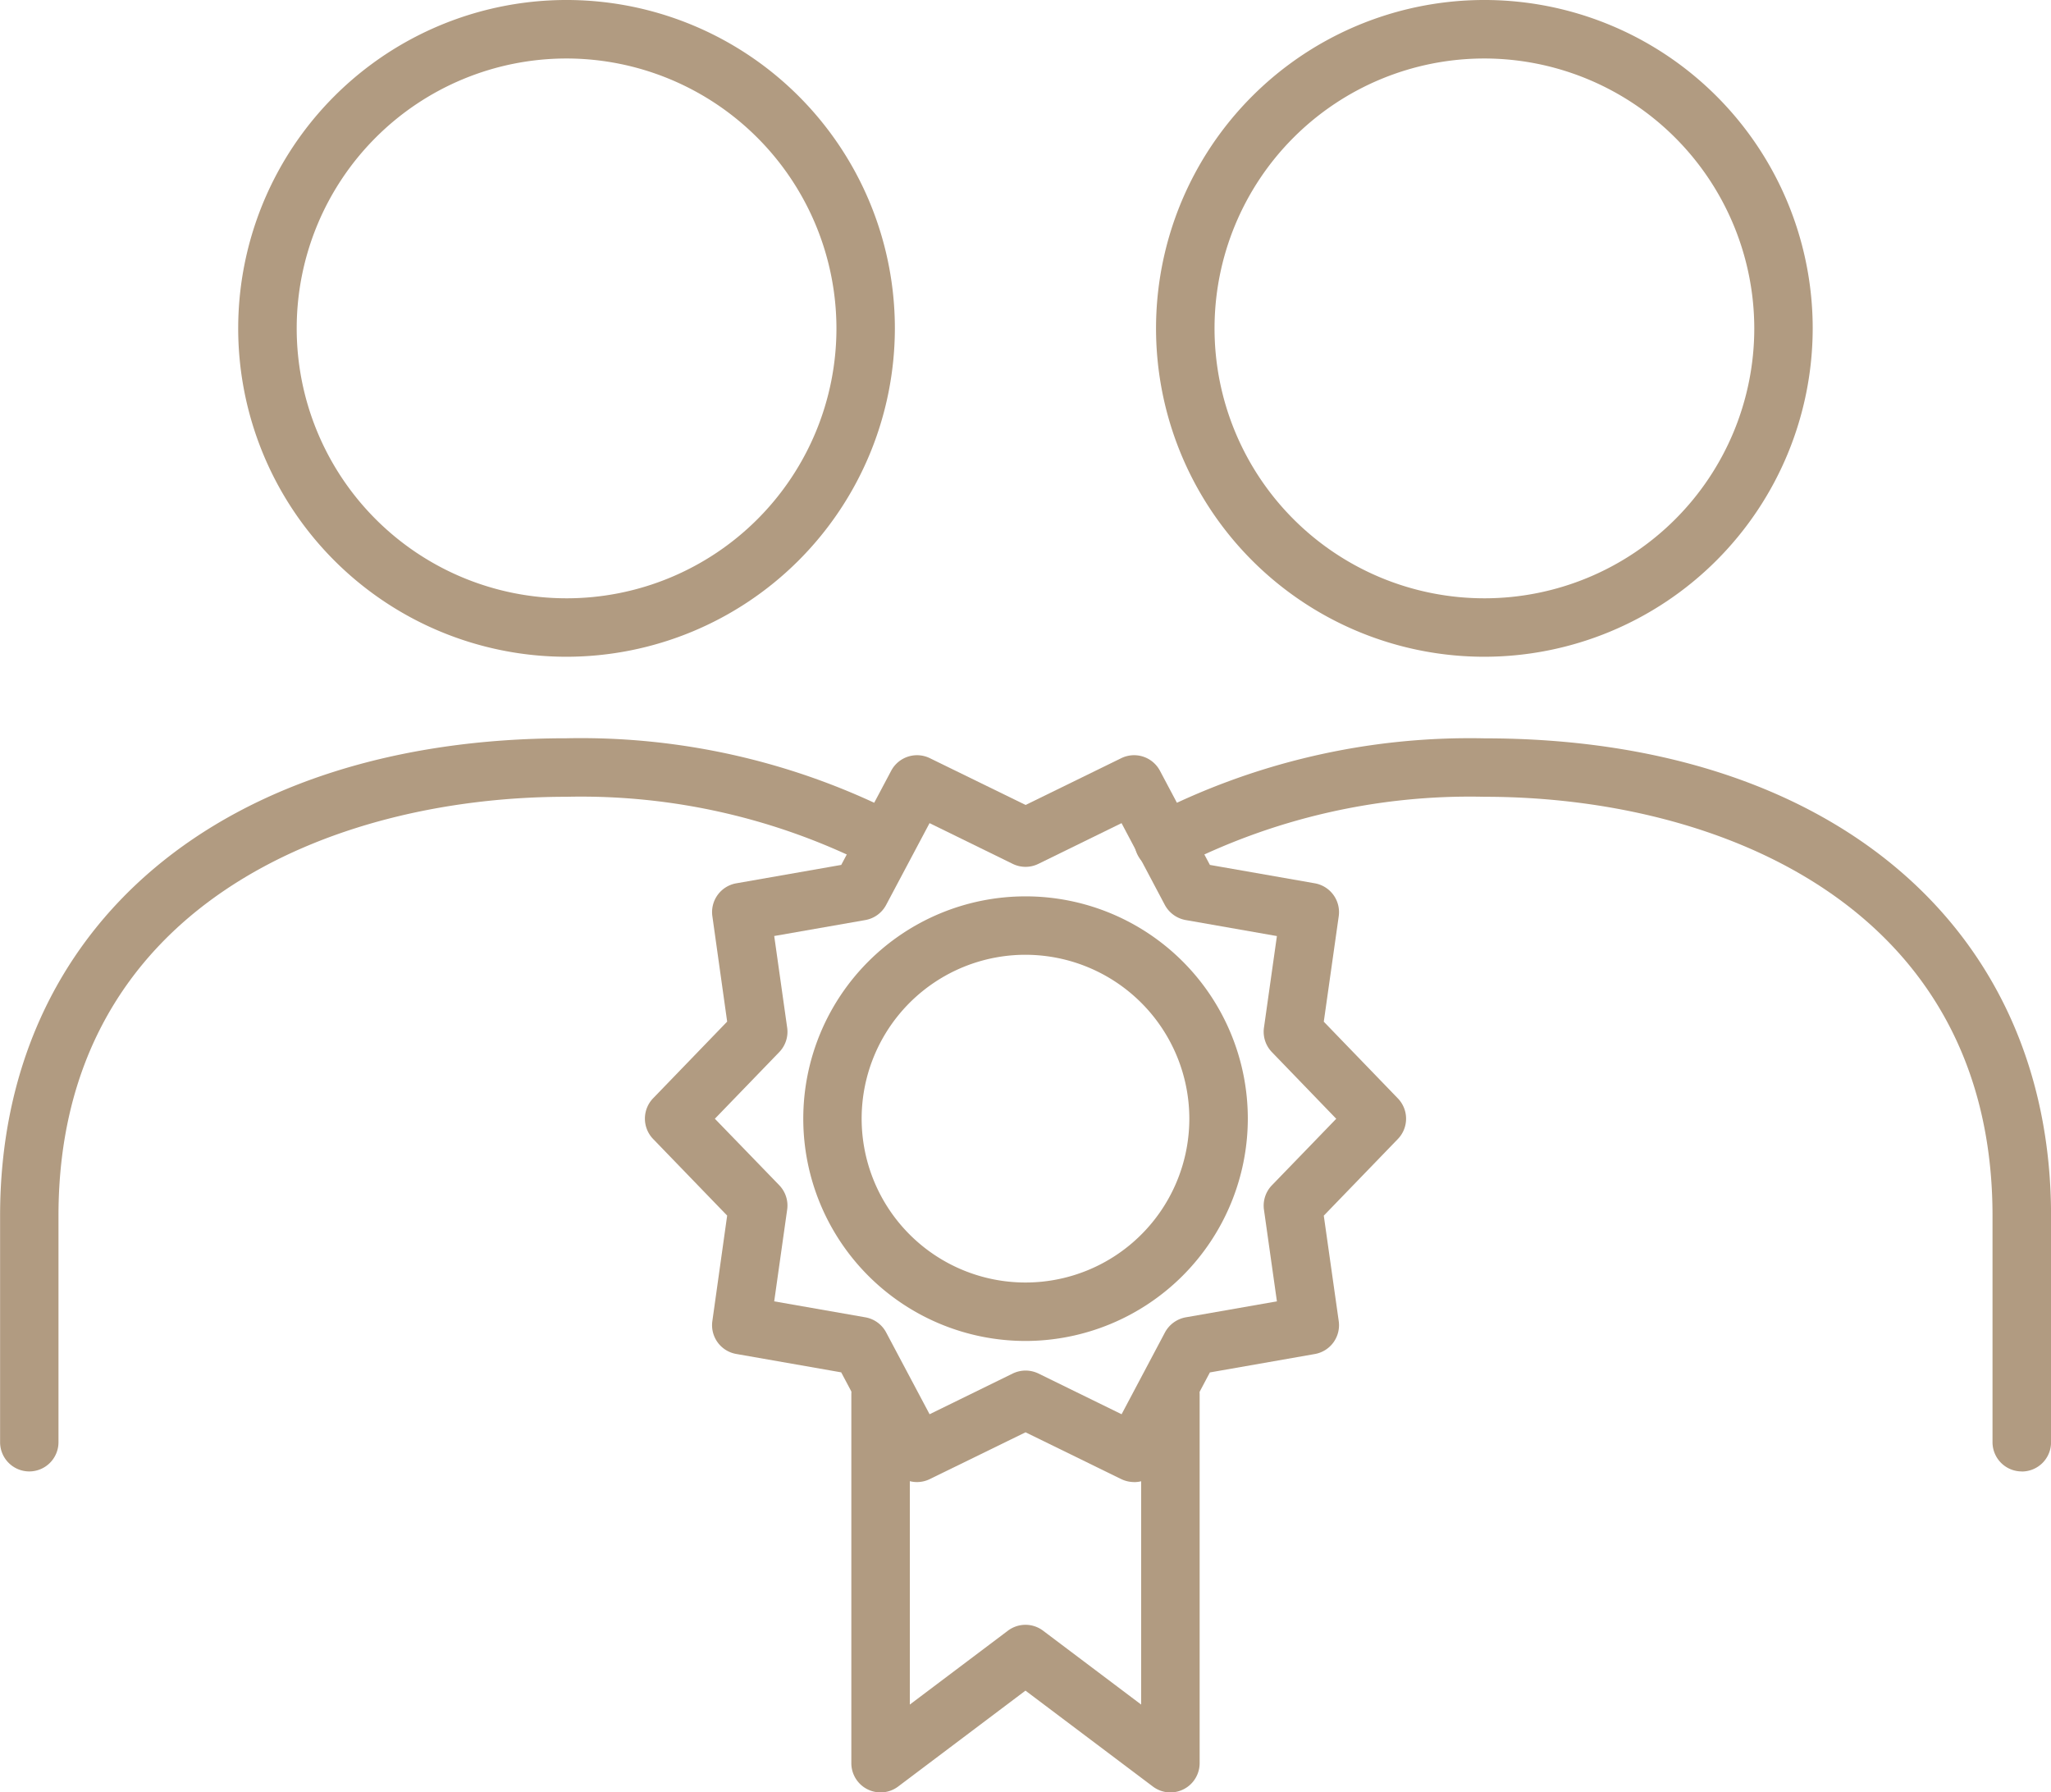 <svg xmlns="http://www.w3.org/2000/svg" width="110.823" height="96.837" viewBox="0 0 110.823 96.837"><defs><style>.a{fill:#b19b81;}</style></defs><g transform="translate(46.001 73.752)"><path class="a" d="M11.946,16A1.578,1.578,0,0,1,11,15.68L4.118,10.5-2.76,15.68a1.577,1.577,0,0,1-1.655.153,1.578,1.578,0,0,1-.876-1.414V-5.506a1.582,1.582,0,0,1,1.58-1.58,1.579,1.579,0,0,1,1.58,1.58V11.253l5.3-3.991a1.578,1.578,0,0,1,1.9,0l5.3,3.991V-5.506a1.579,1.579,0,0,1,1.58-1.58,1.579,1.579,0,0,1,1.58,1.58V14.42A1.582,1.582,0,0,1,11.946,16" transform="translate(5.291 7.086)"/></g><g transform="translate(43.4 48.426)"><path class="a" d="M8.325,16.648A12.01,12.01,0,1,1,20.337,4.636,12.026,12.026,0,0,1,8.325,16.648m0-20.864a8.853,8.853,0,1,0,8.852,8.852A8.863,8.863,0,0,0,8.325-4.216" transform="translate(3.687 7.373)"/></g><g transform="translate(34.851 40.802)"><path class="a" d="M18.315,27.215a1.6,1.6,0,0,1-.694-.16l-5.17-2.528L7.278,27.055a1.579,1.579,0,0,1-2.088-.678l-2.7-5.089-5.672-.994a1.577,1.577,0,0,1-1.29-1.776l.8-5.7-4-4.138a1.584,1.584,0,0,1,0-2.2l4-4.141-.8-5.7A1.579,1.579,0,0,1-3.18-5.133l5.672-.994,2.7-5.089a1.581,1.581,0,0,1,2.088-.678l5.174,2.528,5.17-2.528a1.58,1.58,0,0,1,2.088.678l2.7,5.089,5.672.994a1.582,1.582,0,0,1,1.29,1.776l-.808,5.7,4,4.141a1.578,1.578,0,0,1,0,2.2l-4,4.138.808,5.7a1.58,1.58,0,0,1-1.293,1.776l-5.669.994-2.7,5.089a1.575,1.575,0,0,1-1.394.837m-5.864-6.027a1.615,1.615,0,0,1,.694.16l4.493,2.2,2.342-4.418a1.6,1.6,0,0,1,1.124-.818l4.926-.863-.7-4.952a1.582,1.582,0,0,1,.43-1.319l3.476-3.593-3.476-3.6a1.582,1.582,0,0,1-.43-1.319l.7-4.952L21.1-3.149a1.6,1.6,0,0,1-1.124-.818L17.638-8.384l-4.493,2.2a1.574,1.574,0,0,1-1.388,0l-4.493-2.2L4.919-3.967A1.583,1.583,0,0,1,3.8-3.149l-4.929.863.7,4.952A1.579,1.579,0,0,1-.857,3.986l-3.479,3.6,3.479,3.593A1.579,1.579,0,0,1-.43,12.5l-.7,4.952,4.926.863a1.582,1.582,0,0,1,1.124.818l2.346,4.418,4.493-2.2a1.615,1.615,0,0,1,.694-.16" transform="translate(8.112 12.053)"/></g><g transform="translate(12.875 0)"><path class="a" d="M12.294,24.591A17.741,17.741,0,1,1,30.033,6.852,17.759,17.759,0,0,1,12.294,24.591m0-32.322A14.582,14.582,0,1,0,26.876,6.852,14.6,14.6,0,0,0,12.294-7.731" transform="translate(5.445 10.891)"/></g><g transform="translate(0 39.89)"><path class="a" d="M1.1,27.449a1.579,1.579,0,0,1-1.58-1.58V13.639c0-15.671,12.015-25.8,30.611-25.8A37.712,37.712,0,0,1,48.119-8.01a1.583,1.583,0,0,1,.629,2.144,1.58,1.58,0,0,1-2.144.629A34.543,34.543,0,0,0,30.126-9C17.463-9,2.675-3.071,2.675,13.639v12.23a1.579,1.579,0,0,1-1.58,1.58" transform="translate(0.485 12.157)"/></g><g transform="translate(62.469 0)"><path class="a" d="M12.294,24.591A17.741,17.741,0,1,1,30.033,6.852,17.759,17.759,0,0,1,12.294,24.591m0-32.322A14.582,14.582,0,1,0,26.876,6.852,14.6,14.6,0,0,0,12.294-7.731" transform="translate(5.445 10.891)"/></g><g transform="translate(61.298 39.89)"><path class="a" d="M33.228,27.449a1.579,1.579,0,0,1-1.58-1.58V13.639C31.648-3.071,16.861-9,4.2-9A34.468,34.468,0,0,0-12.375-5.185a1.577,1.577,0,0,1-2.144-.622A1.575,1.575,0,0,1-13.9-7.951,37.606,37.606,0,0,1,4.2-12.157c18.6,0,30.611,10.126,30.611,25.8v12.23a1.579,1.579,0,0,1-1.58,1.58" transform="translate(14.717 12.157)"/></g></svg>